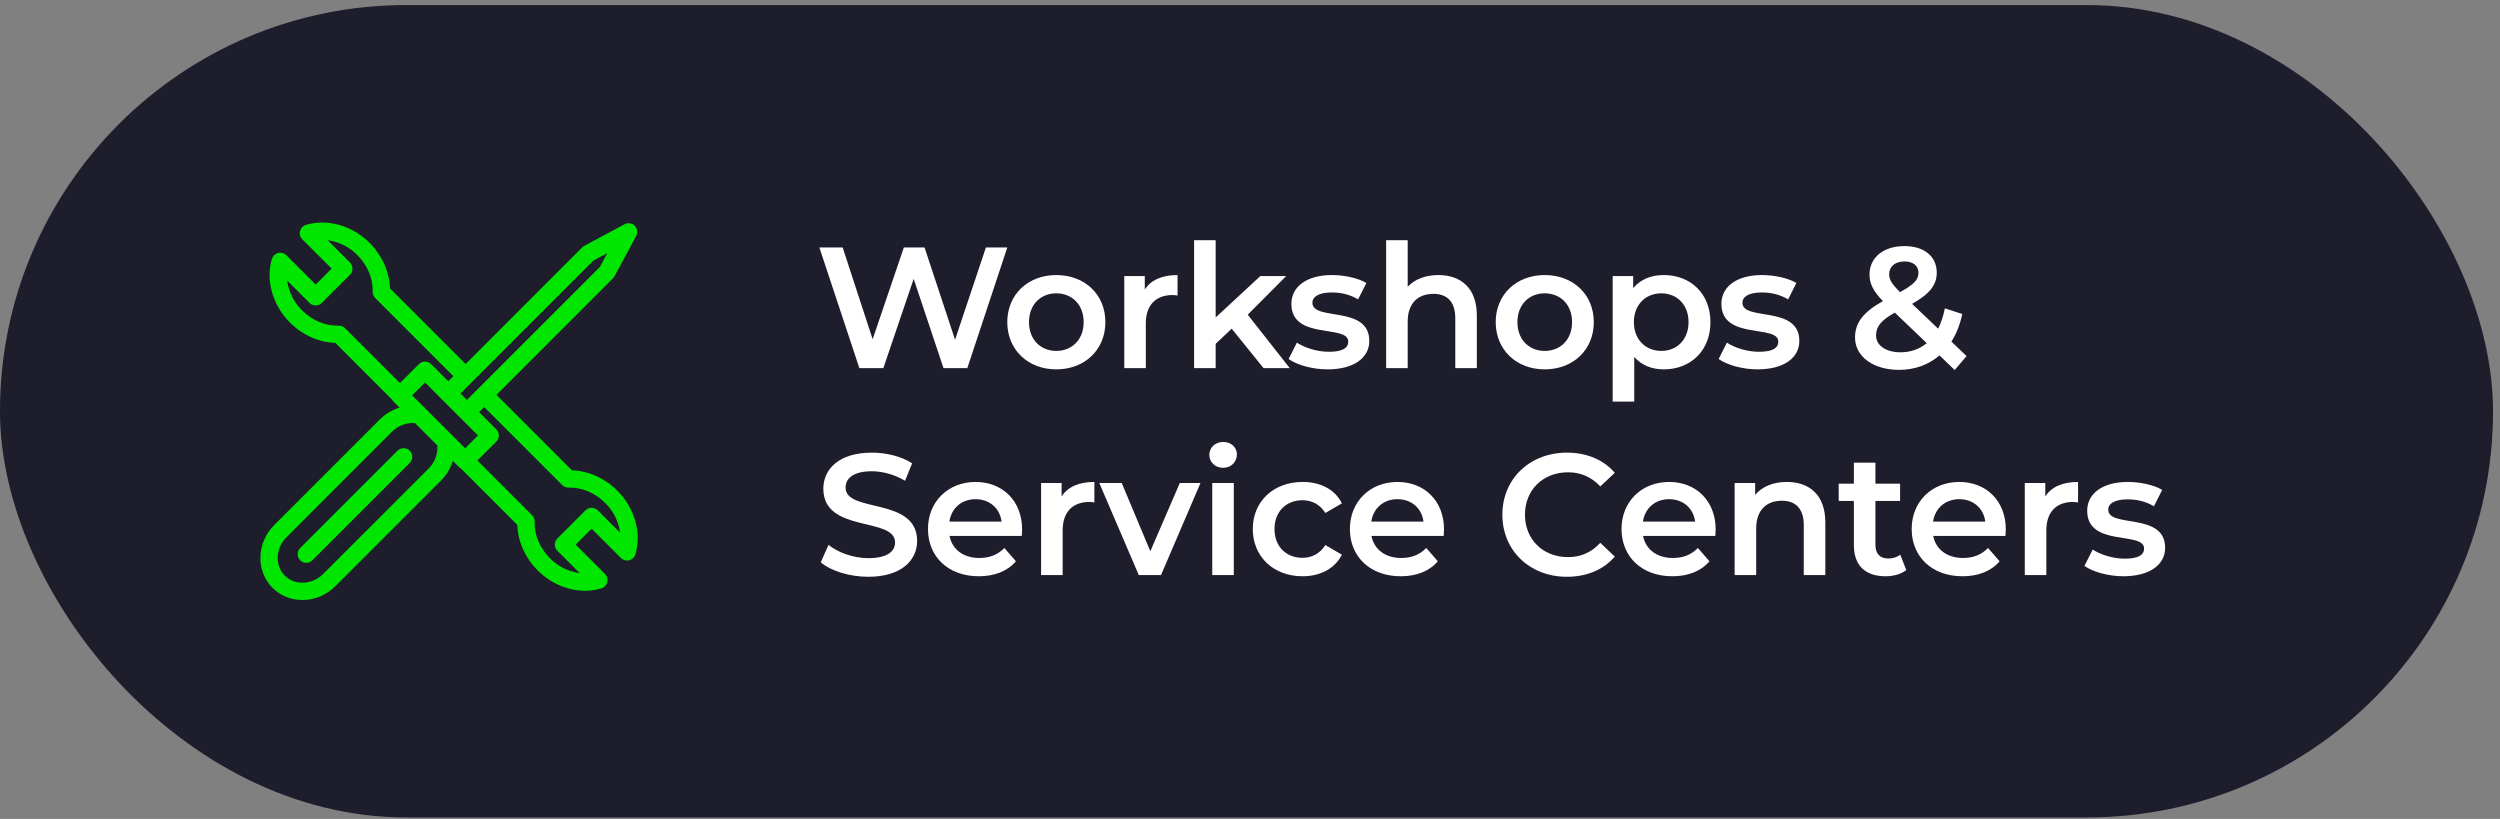 <svg xmlns="http://www.w3.org/2000/svg" width="290" height="95" viewBox="0 0 290 95" fill="none"><rect x="0" y="0" width="290" height="95" fill="#808080" stroke="none"/><rect x="-0.003" y="0.587" width="289.193" height="94.237" rx="47.118" fill="#1D1D2C"></rect><path d="M114.367 28.706H116.847L112.207 42.706H109.447L105.987 32.346L102.467 42.706H99.687L95.047 28.706H97.747L101.227 39.346L104.847 28.706H107.247L110.787 39.406L114.367 28.706ZM122.524 42.846C119.244 42.846 116.844 40.566 116.844 37.366C116.844 34.166 119.244 31.906 122.524 31.906C125.844 31.906 128.224 34.166 128.224 37.366C128.224 40.566 125.844 42.846 122.524 42.846ZM122.524 40.706C124.344 40.706 125.704 39.406 125.704 37.366C125.704 35.326 124.344 34.026 122.524 34.026C120.724 34.026 119.364 35.326 119.364 37.366C119.364 39.406 120.724 40.706 122.524 40.706ZM132.795 33.586C133.515 32.466 134.815 31.906 136.595 31.906V34.286C136.375 34.246 136.195 34.226 136.015 34.226C134.115 34.226 132.915 35.346 132.915 37.526V42.706H130.415V32.026H132.795V33.586ZM146.576 42.706L142.876 38.126L141.016 39.886V42.706H138.516V27.866H141.016V36.826L146.196 32.026H149.196L144.736 36.506L149.616 42.706H146.576ZM153.999 42.846C152.219 42.846 150.439 42.326 149.479 41.646L150.439 39.746C151.379 40.366 152.819 40.806 154.159 40.806C155.739 40.806 156.399 40.366 156.399 39.626C156.399 37.586 149.799 39.506 149.799 35.246C149.799 33.226 151.619 31.906 154.499 31.906C155.919 31.906 157.539 32.246 158.499 32.826L157.539 34.726C156.519 34.126 155.499 33.926 154.479 33.926C152.959 33.926 152.239 34.426 152.239 35.126C152.239 37.286 158.839 35.366 158.839 39.546C158.839 41.546 156.999 42.846 153.999 42.846ZM166.852 31.906C169.412 31.906 171.312 33.366 171.312 36.586V42.706H168.812V36.906C168.812 35.006 167.872 34.086 166.272 34.086C164.492 34.086 163.292 35.166 163.292 37.306V42.706H160.792V27.866H163.292V33.266C164.112 32.386 165.372 31.906 166.852 31.906ZM179.181 42.846C175.901 42.846 173.501 40.566 173.501 37.366C173.501 34.166 175.901 31.906 179.181 31.906C182.501 31.906 184.881 34.166 184.881 37.366C184.881 40.566 182.501 42.846 179.181 42.846ZM179.181 40.706C181.001 40.706 182.361 39.406 182.361 37.366C182.361 35.326 181.001 34.026 179.181 34.026C177.381 34.026 176.021 35.326 176.021 37.366C176.021 39.406 177.381 40.706 179.181 40.706ZM192.991 31.906C196.111 31.906 198.411 34.066 198.411 37.366C198.411 40.686 196.111 42.846 192.991 42.846C191.631 42.846 190.431 42.386 189.571 41.406V46.586H187.071V32.026H189.451V33.426C190.291 32.406 191.531 31.906 192.991 31.906ZM192.711 40.706C194.511 40.706 195.871 39.406 195.871 37.366C195.871 35.326 194.511 34.026 192.711 34.026C190.911 34.026 189.531 35.326 189.531 37.366C189.531 39.406 190.911 40.706 192.711 40.706ZM203.882 42.846C202.102 42.846 200.322 42.326 199.362 41.646L200.322 39.746C201.262 40.366 202.702 40.806 204.042 40.806C205.622 40.806 206.282 40.366 206.282 39.626C206.282 37.586 199.682 39.506 199.682 35.246C199.682 33.226 201.502 31.906 204.382 31.906C205.802 31.906 207.422 32.246 208.382 32.826L207.422 34.726C206.402 34.126 205.382 33.926 204.362 33.926C202.842 33.926 202.122 34.426 202.122 35.126C202.122 37.286 208.722 35.366 208.722 39.546C208.722 41.546 206.882 42.846 203.882 42.846ZM228.123 41.306L226.743 42.926L224.983 41.226C223.723 42.306 222.123 42.906 220.283 42.906C217.323 42.906 215.183 41.366 215.183 39.166C215.183 37.426 216.143 36.206 218.423 34.926C217.283 33.786 216.863 32.866 216.863 31.846C216.863 29.886 218.463 28.546 220.923 28.546C223.183 28.546 224.663 29.726 224.663 31.626C224.663 33.066 223.823 34.106 221.803 35.246L224.823 38.126C225.163 37.466 225.423 36.666 225.603 35.766L227.623 36.426C227.363 37.646 226.943 38.726 226.363 39.626L228.123 41.306ZM220.923 30.326C219.803 30.326 219.143 30.946 219.143 31.806C219.143 32.426 219.403 32.886 220.403 33.886C222.023 33.006 222.543 32.426 222.543 31.666C222.543 30.866 221.963 30.326 220.923 30.326ZM220.463 40.866C221.623 40.866 222.643 40.506 223.503 39.806L219.803 36.266C218.183 37.166 217.623 37.906 217.623 38.906C217.623 40.066 218.743 40.866 220.463 40.866ZM100.727 66.906C98.547 66.906 96.367 66.226 95.207 65.226L96.107 63.206C97.227 64.106 99.007 64.746 100.727 64.746C102.907 64.746 103.827 63.966 103.827 62.926C103.827 59.906 95.507 61.886 95.507 56.686C95.507 54.426 97.307 52.506 101.147 52.506C102.827 52.506 104.587 52.946 105.807 53.746L104.987 55.766C103.727 55.026 102.347 54.666 101.127 54.666C98.967 54.666 98.087 55.506 98.087 56.566C98.087 59.546 106.387 57.606 106.387 62.746C106.387 64.986 104.567 66.906 100.727 66.906ZM118.565 61.426C118.565 61.626 118.545 61.926 118.525 62.166H110.145C110.445 63.726 111.745 64.726 113.605 64.726C114.805 64.726 115.745 64.346 116.505 63.566L117.845 65.106C116.885 66.246 115.385 66.846 113.545 66.846C109.965 66.846 107.645 64.546 107.645 61.366C107.645 58.186 109.985 55.906 113.165 55.906C116.285 55.906 118.565 58.086 118.565 61.426ZM113.165 57.906C111.545 57.906 110.365 58.946 110.125 60.506H116.185C115.985 58.966 114.805 57.906 113.165 57.906ZM123.147 57.586C123.867 56.466 125.167 55.906 126.947 55.906V58.286C126.727 58.246 126.547 58.226 126.367 58.226C124.467 58.226 123.267 59.346 123.267 61.526V66.706H120.767V56.026H123.147V57.586ZM136.858 56.026H139.258L134.678 66.706H132.098L127.518 56.026H130.118L133.438 63.946L136.858 56.026ZM141.881 54.266C140.961 54.266 140.281 53.606 140.281 52.766C140.281 51.926 140.961 51.266 141.881 51.266C142.801 51.266 143.481 51.886 143.481 52.706C143.481 53.586 142.821 54.266 141.881 54.266ZM140.621 66.706V56.026H143.121V66.706H140.621ZM151.102 66.846C147.722 66.846 145.322 64.566 145.322 61.366C145.322 58.166 147.722 55.906 151.102 55.906C153.182 55.906 154.842 56.766 155.662 58.386L153.742 59.506C153.102 58.486 152.142 58.026 151.082 58.026C149.242 58.026 147.842 59.306 147.842 61.366C147.842 63.446 149.242 64.706 151.082 64.706C152.142 64.706 153.102 64.246 153.742 63.226L155.662 64.346C154.842 65.946 153.182 66.846 151.102 66.846ZM167.507 61.426C167.507 61.626 167.487 61.926 167.467 62.166H159.087C159.387 63.726 160.687 64.726 162.547 64.726C163.747 64.726 164.687 64.346 165.447 63.566L166.787 65.106C165.827 66.246 164.327 66.846 162.487 66.846C158.907 66.846 156.587 64.546 156.587 61.366C156.587 58.186 158.927 55.906 162.107 55.906C165.227 55.906 167.507 58.086 167.507 61.426ZM162.107 57.906C160.487 57.906 159.307 58.946 159.067 60.506H165.127C164.927 58.966 163.747 57.906 162.107 57.906ZM181.755 66.906C177.475 66.906 174.275 63.886 174.275 59.706C174.275 55.526 177.475 52.506 181.775 52.506C184.055 52.506 186.015 53.326 187.315 54.846L185.635 56.426C184.615 55.326 183.355 54.786 181.895 54.786C178.995 54.786 176.895 56.826 176.895 59.706C176.895 62.586 178.995 64.626 181.895 64.626C183.355 64.626 184.615 64.086 185.635 62.966L187.315 64.566C186.015 66.086 184.055 66.906 181.755 66.906ZM199.016 61.426C199.016 61.626 198.996 61.926 198.976 62.166H190.596C190.896 63.726 192.196 64.726 194.056 64.726C195.256 64.726 196.196 64.346 196.956 63.566L198.296 65.106C197.336 66.246 195.836 66.846 193.996 66.846C190.416 66.846 188.096 64.546 188.096 61.366C188.096 58.186 190.436 55.906 193.616 55.906C196.736 55.906 199.016 58.086 199.016 61.426ZM193.616 57.906C191.996 57.906 190.816 58.946 190.576 60.506H196.636C196.436 58.966 195.256 57.906 193.616 57.906ZM207.277 55.906C209.837 55.906 211.737 57.366 211.737 60.586V66.706H209.237V60.906C209.237 59.006 208.297 58.086 206.697 58.086C204.917 58.086 203.717 59.166 203.717 61.306V66.706H201.217V56.026H203.597V57.406C204.417 56.426 205.717 55.906 207.277 55.906ZM220.429 64.346L221.129 66.126C220.529 66.606 219.629 66.846 218.729 66.846C216.389 66.846 215.049 65.606 215.049 63.246V58.106H213.289V56.106H215.049V53.666H217.549V56.106H220.409V58.106H217.549V63.186C217.549 64.226 218.069 64.786 219.029 64.786C219.549 64.786 220.049 64.646 220.429 64.346ZM232.674 61.426C232.674 61.626 232.654 61.926 232.634 62.166H224.254C224.554 63.726 225.854 64.726 227.714 64.726C228.914 64.726 229.854 64.346 230.614 63.566L231.954 65.106C230.994 66.246 229.494 66.846 227.654 66.846C224.074 66.846 221.754 64.546 221.754 61.366C221.754 58.186 224.094 55.906 227.274 55.906C230.394 55.906 232.674 58.086 232.674 61.426ZM227.274 57.906C225.654 57.906 224.474 58.946 224.234 60.506H230.294C230.094 58.966 228.914 57.906 227.274 57.906ZM237.255 57.586C237.975 56.466 239.275 55.906 241.055 55.906V58.286C240.835 58.246 240.655 58.226 240.475 58.226C238.575 58.226 237.375 59.346 237.375 61.526V66.706H234.875V56.026H237.255V57.586ZM246.315 66.846C244.535 66.846 242.755 66.326 241.795 65.646L242.755 63.746C243.695 64.366 245.135 64.806 246.475 64.806C248.055 64.806 248.715 64.366 248.715 63.626C248.715 61.586 242.115 63.506 242.115 59.246C242.115 57.226 243.935 55.906 246.815 55.906C248.235 55.906 249.855 56.246 250.815 56.826L249.855 58.726C248.835 58.126 247.815 57.926 246.795 57.926C245.275 57.926 244.555 58.426 244.555 59.126C244.555 61.286 251.155 59.366 251.155 63.546C251.155 65.546 249.315 66.846 246.315 66.846Z" fill="white"></path><path d="M47.53 52.282C47.718 52.47 47.823 52.725 47.823 52.991C47.823 53.257 47.718 53.512 47.53 53.7L36.239 64.992C36.146 65.085 36.035 65.159 35.913 65.21C35.792 65.26 35.661 65.286 35.53 65.286C35.264 65.286 35.008 65.18 34.82 64.992C34.632 64.803 34.527 64.548 34.527 64.282C34.527 64.016 34.633 63.761 34.821 63.573L46.112 52.282C46.3 52.094 46.555 51.989 46.821 51.989C47.087 51.989 47.342 52.094 47.53 52.282ZM73.702 64.319C73.651 64.485 73.558 64.634 73.432 64.753C73.306 64.872 73.151 64.957 72.983 64.998C72.815 65.04 72.638 65.037 72.472 64.99C72.305 64.943 72.153 64.853 72.031 64.73L68.627 61.326L66.777 63.177L70.183 66.583C70.305 66.706 70.393 66.858 70.439 67.024C70.485 67.191 70.488 67.367 70.446 67.535C70.404 67.703 70.319 67.857 70.2 67.982C70.081 68.108 69.932 68.2 69.766 68.251C69.153 68.436 68.516 68.53 67.876 68.528C65.915 68.528 63.892 67.688 62.37 66.166C60.914 64.71 60.069 62.809 60.01 60.892L53.443 54.323C53.361 54.278 53.287 54.222 53.221 54.157L52.523 53.458C52.259 54.331 51.783 55.124 51.137 55.767L38.916 67.988C37.946 68.969 36.638 69.545 35.259 69.597H35.071C34.43 69.604 33.795 69.483 33.201 69.241C32.608 69 32.069 68.643 31.615 68.191C29.66 66.236 29.753 62.961 31.823 60.891L44.044 48.67C44.687 48.025 45.48 47.549 46.351 47.285L45.655 46.589C45.59 46.523 45.533 46.448 45.489 46.367L38.9 39.777C36.984 39.719 35.084 38.874 33.634 37.418C31.614 35.396 30.795 32.494 31.547 30.02C31.598 29.855 31.69 29.705 31.816 29.586C31.942 29.467 32.096 29.382 32.264 29.34C32.432 29.298 32.608 29.3 32.775 29.347C32.942 29.393 33.094 29.482 33.216 29.604L36.621 33.008L38.472 31.157L35.062 27.759C34.939 27.636 34.85 27.484 34.804 27.317C34.758 27.151 34.756 26.974 34.797 26.806C34.839 26.638 34.924 26.484 35.043 26.358C35.163 26.233 35.312 26.14 35.478 26.09C37.949 25.337 40.853 26.154 42.876 28.175C44.333 29.631 45.178 31.531 45.236 33.45L54.013 42.227L67.531 28.7C67.6 28.629 67.68 28.569 67.768 28.522L72.445 26.015C72.634 25.914 72.851 25.877 73.063 25.908C73.275 25.94 73.472 26.038 73.624 26.19C73.776 26.341 73.875 26.538 73.907 26.75C73.939 26.962 73.903 27.179 73.802 27.369L71.285 32.045C71.238 32.132 71.18 32.211 71.11 32.28L57.588 45.802L66.346 54.56C68.262 54.618 70.16 55.463 71.612 56.919C73.637 58.941 74.454 61.844 73.702 64.314V64.319ZM55.446 50.512L49.303 44.368L47.812 45.858L53.956 52.001L55.446 50.512ZM53.42 45.647L54.164 46.391L69.586 30.968L70.451 29.361L68.842 30.225L53.42 45.647ZM40.024 38.069L46.392 44.437L48.592 42.238C48.78 42.05 49.035 41.944 49.301 41.944C49.567 41.944 49.822 42.05 50.01 42.238L52.001 44.229L52.589 43.641L43.523 34.574C43.425 34.477 43.349 34.361 43.299 34.233C43.248 34.105 43.224 33.968 43.229 33.831C43.281 32.316 42.635 30.772 41.456 29.594C40.526 28.647 39.309 28.035 37.994 27.854L40.595 30.456C40.783 30.644 40.888 30.899 40.888 31.165C40.888 31.431 40.783 31.686 40.595 31.874L37.325 35.144C37.137 35.332 36.882 35.437 36.616 35.437C36.35 35.437 36.095 35.332 35.907 35.144L33.308 32.544C33.489 33.857 34.099 35.073 35.043 36.004C36.221 37.181 37.765 37.827 39.277 37.776H39.312C39.444 37.775 39.575 37.801 39.697 37.851C39.82 37.901 39.931 37.975 40.024 38.069ZM50.733 51.669L48.14 49.077C47.648 49.042 47.153 49.114 46.691 49.288C46.228 49.462 45.81 49.736 45.463 50.088L33.241 62.313C31.953 63.6 31.862 65.603 33.034 66.776C33.317 67.054 33.654 67.27 34.025 67.411C34.395 67.552 34.791 67.613 35.187 67.593C36.059 67.557 36.885 67.192 37.497 66.57L49.719 54.351C50.341 53.739 50.707 52.913 50.742 52.041C50.747 51.917 50.744 51.793 50.733 51.669ZM71.937 61.796C71.755 60.483 71.143 59.267 70.198 58.338C69.019 57.16 67.476 56.515 65.965 56.566C65.827 56.571 65.69 56.548 65.562 56.497C65.435 56.447 65.318 56.37 65.221 56.273L56.17 47.222L55.582 47.81L57.574 49.803C57.762 49.992 57.868 50.246 57.868 50.512C57.868 50.778 57.762 51.033 57.574 51.221L55.376 53.419L61.722 59.767C61.819 59.865 61.895 59.98 61.946 60.108C61.996 60.236 62.02 60.373 62.015 60.51C61.965 62.024 62.611 63.569 63.788 64.748C64.718 65.694 65.936 66.305 67.25 66.487L64.65 63.886C64.556 63.793 64.482 63.683 64.432 63.561C64.381 63.439 64.355 63.309 64.355 63.177C64.355 63.045 64.381 62.914 64.432 62.793C64.482 62.671 64.556 62.56 64.65 62.467L67.919 59.197C68.108 59.009 68.363 58.904 68.629 58.904C68.894 58.904 69.149 59.009 69.338 59.197L71.937 61.796Z" fill="#00E600"></path></svg>